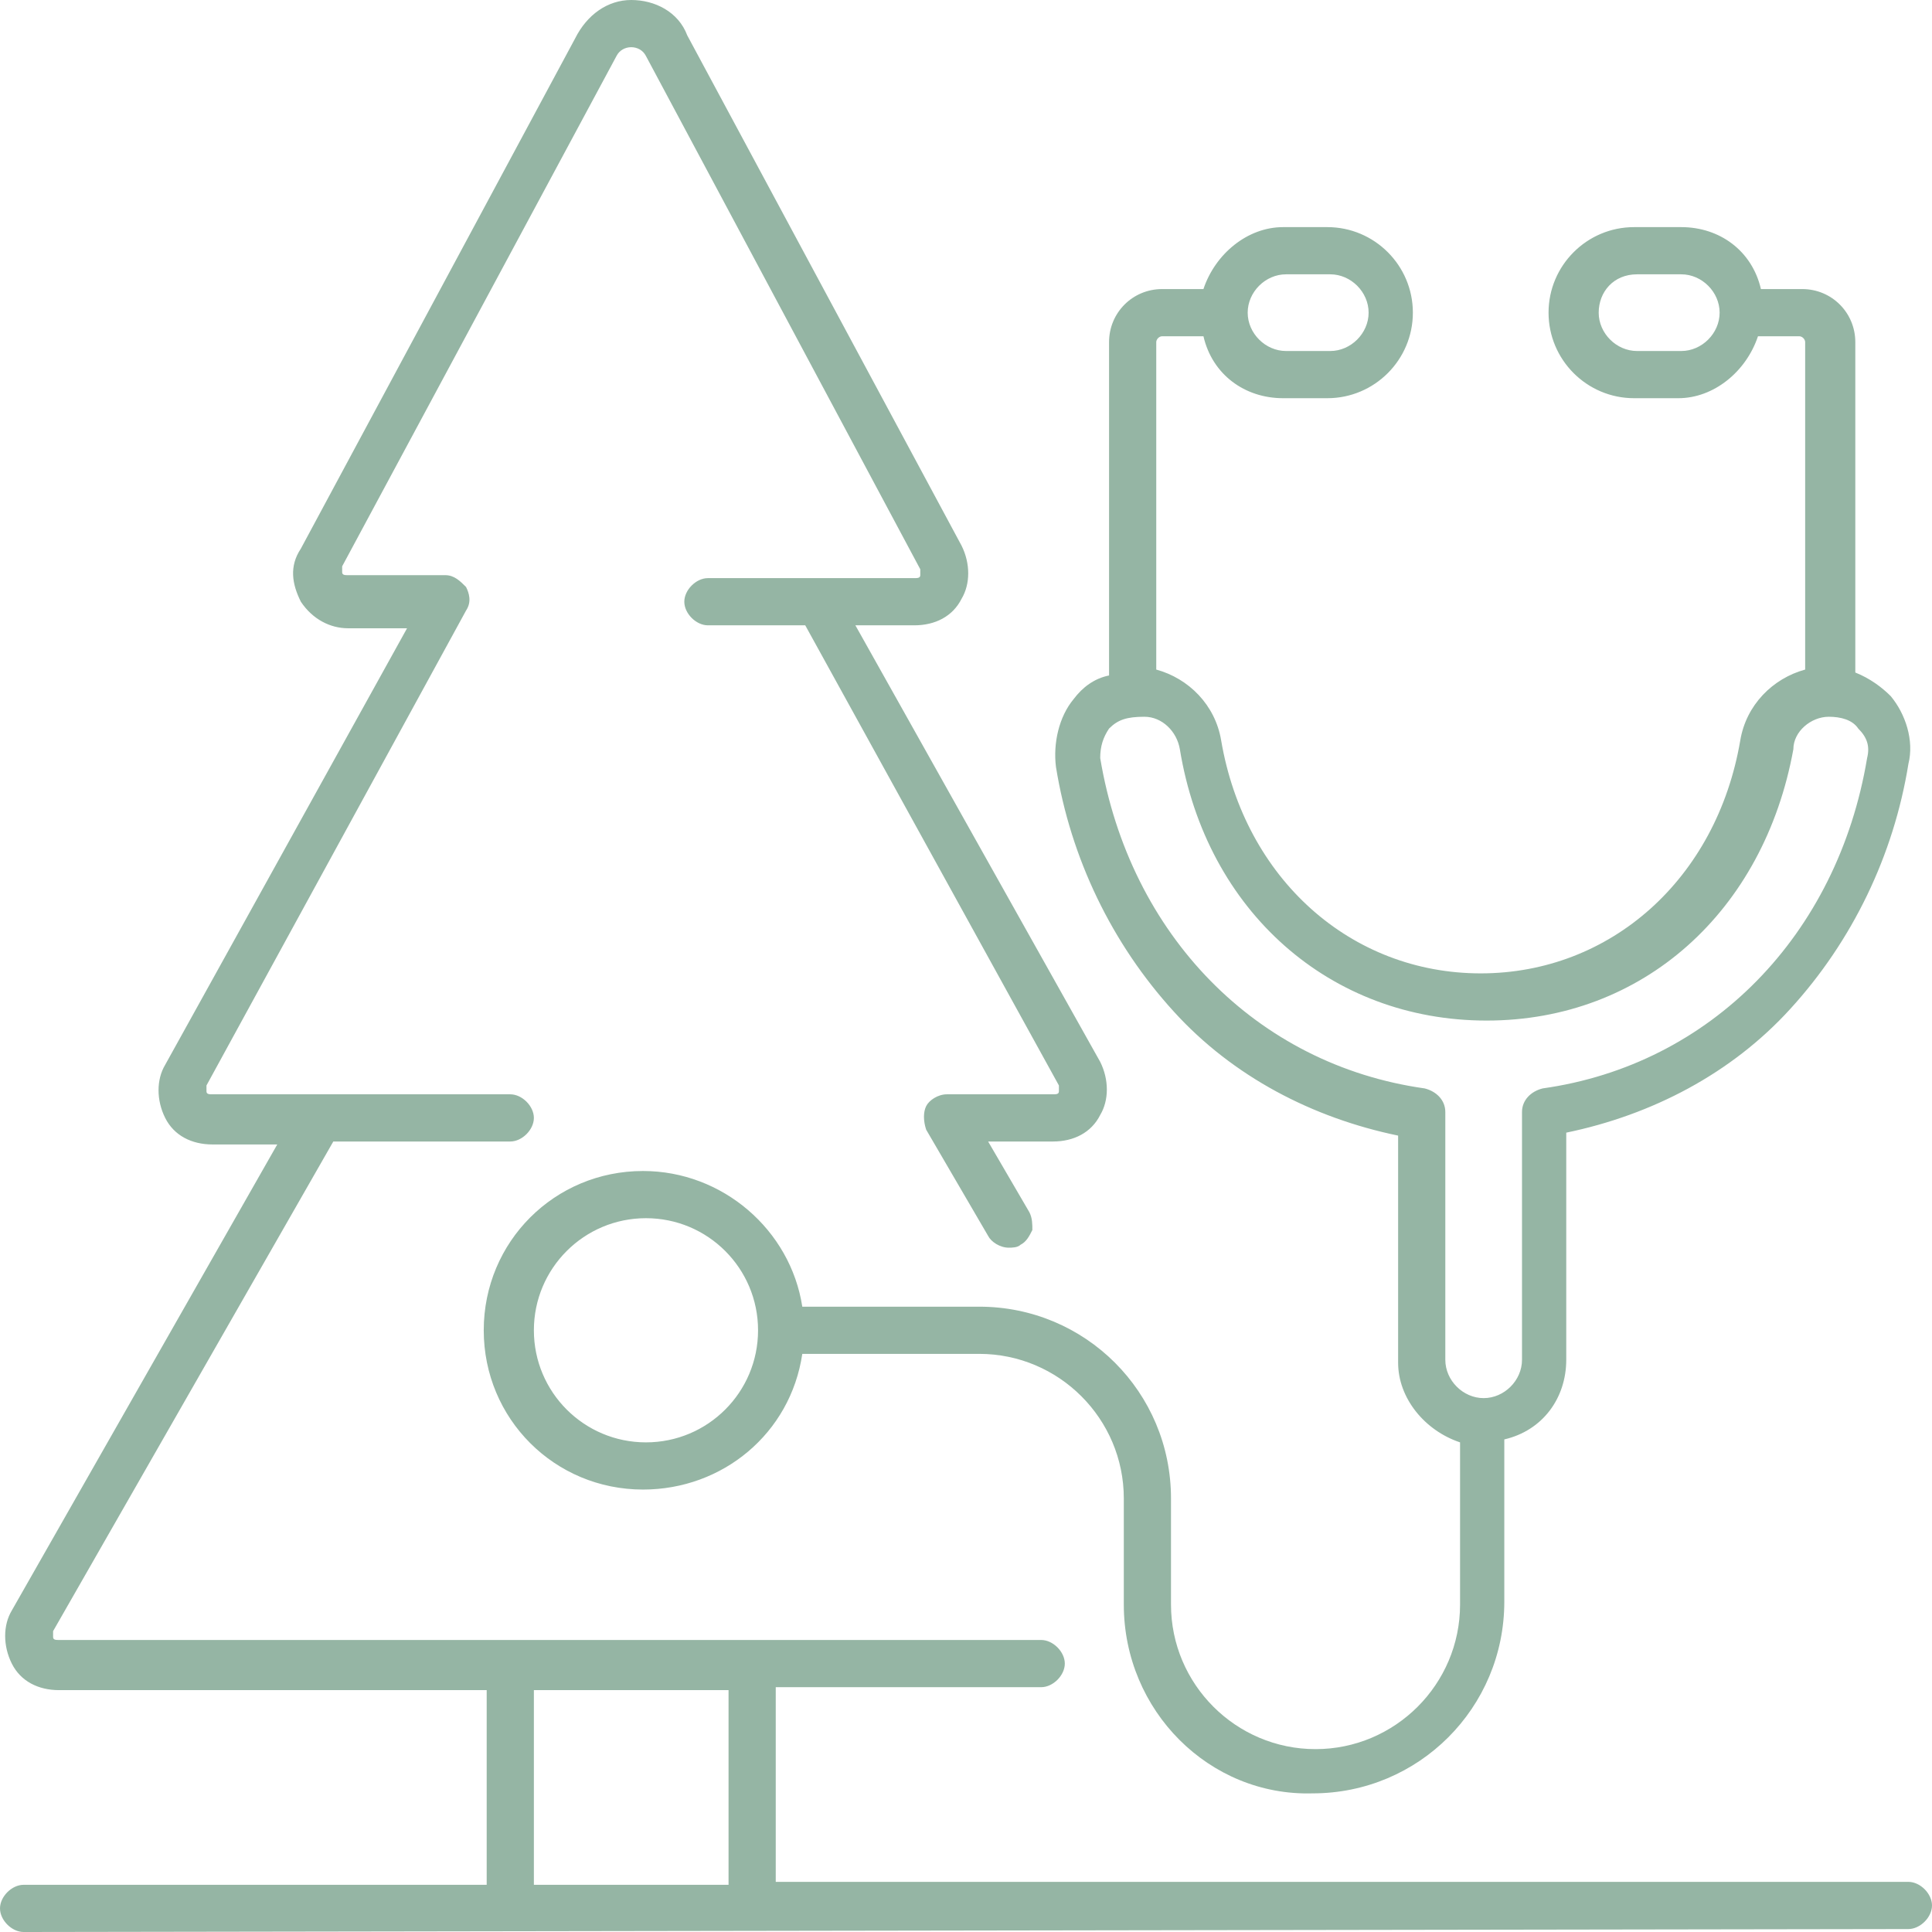 <svg xmlns="http://www.w3.org/2000/svg" xml:space="preserve" style="enable-background:new 0 0 65.5 65.5" viewBox="0 0 65.5 65.5"><path fill="#95B5A4" d="M.8 65.5c-.4 0-.8-.4-.8-.8s.4-.8.8-.8h15.7v-6.6H2c-.7 0-1.3-.3-1.6-.9-.3-.6-.3-1.3 0-1.8l9-15.8H7.2c-.7 0-1.3-.3-1.6-.9-.3-.6-.3-1.3 0-1.8l8.2-14.8h-2c-.6 0-1.2-.3-1.6-.9-.3-.6-.4-1.2 0-1.8l9.3-17.3C19.9.5 20.6 0 21.4 0c.8 0 1.6.4 1.9 1.2l9.3 17.3c.3.6.3 1.3 0 1.8-.3.6-.9.9-1.6.9h-2L37.3 36c.3.6.3 1.3 0 1.8-.3.6-.9.9-1.6.9h-2.2l1.4 2.4c.1.2.1.4.1.6-.1.2-.2.4-.4.5-.1.1-.3.1-.4.1-.3 0-.6-.2-.7-.4l-2.1-3.6c-.1-.3-.1-.6 0-.8.1-.2.4-.4.7-.4h3.6c.1 0 .2 0 .2-.1v-.2l-8.6-15.6H24c-.4 0-.8-.4-.8-.8s.4-.8.8-.8h7c.1 0 .2 0 .2-.1v-.2L21.9 1.9c-.1-.2-.3-.3-.5-.3s-.4.1-.5.3l-9.3 17.3v.2c0 .1.1.1.2.1h3.3c.3 0 .5.2.7.4.1.2.2.5 0 .8L7 36.8v.2c0 .1.1.1.2.1h10.1c.4 0 .8.4.8.8s-.4.8-.8.8h-6L1.8 55.3v.2c0 .1.1.1.2.1h33.3c.4 0 .8.4.8.8s-.4.8-.8.8h-9v6.6h38.4c.4 0 .8.4.8.8s-.4.8-.8.8l-63.9.1zm17.3-1.6h6.6v-6.6h-6.6v6.6zm20-9.5v-3.6c0-2.7-2.2-4.9-4.9-4.9h-6c-.4 2.7-2.7 4.6-5.4 4.6-3 0-5.4-2.4-5.4-5.4 0-3 2.4-5.4 5.4-5.4 2.7 0 5 2 5.4 4.6h6c3.6 0 6.5 2.9 6.5 6.5v3.6c0 2.7 2.2 4.9 4.9 4.9s4.9-2.2 4.9-4.9v-5.5c-1.2-.4-2.1-1.5-2.1-2.7v-7.7c-2.9-.6-5.6-2-7.6-4.2-2.1-2.3-3.5-5.2-4-8.3-.1-.8.1-1.7.6-2.3.3-.4.7-.7 1.2-.8V11.6c0-1 .8-1.8 1.8-1.8h1.4c.4-1.2 1.5-2.1 2.7-2.1H45c1.6 0 2.9 1.3 2.9 2.9 0 1.6-1.3 2.9-2.9 2.9h-1.5c-1.3 0-2.4-.8-2.7-2.1h-1.4c-.1 0-.2.1-.2.2v11.1c1.1.3 2 1.2 2.2 2.4.8 4.7 4.4 7.9 8.8 7.9s8-3.2 8.8-7.9c.2-1.2 1.1-2.1 2.2-2.4V11.6c0-.1-.1-.2-.2-.2h-1.4c-.4 1.2-1.5 2.1-2.7 2.1h-1.5c-1.6 0-2.9-1.3-2.9-2.9 0-1.6 1.3-2.9 2.9-2.9H57c1.3 0 2.4.8 2.7 2.1h1.4c1 0 1.8.8 1.8 1.8v11.2c.5.2.9.5 1.2.8.5.6.8 1.5.6 2.3-.5 3.1-1.9 6-4 8.3-2 2.2-4.7 3.6-7.6 4.2v7.7c0 1.3-.8 2.4-2.1 2.7v5.5c0 3.6-2.9 6.5-6.5 6.5-3.5.1-6.4-2.8-6.4-6.4zm-20-9.3c0 2.1 1.7 3.8 3.8 3.8 2.1 0 3.8-1.7 3.8-3.8 0-2.1-1.7-3.8-3.8-3.8-2.1 0-3.8 1.7-3.8 3.8zm19.5-20.4c-.2.3-.3.6-.3 1 1 6 5.3 10.4 11 11.2.4.1.7.4.7.8v8.4c0 .7.6 1.3 1.3 1.3.7 0 1.3-.6 1.3-1.3v-8.4c0-.4.3-.7.7-.8 5.7-.8 10-5.2 11-11.2.1-.4 0-.7-.3-1-.2-.3-.6-.4-1-.4-.6 0-1.2.5-1.2 1.1-1 5.5-5.1 9.2-10.4 9.2s-9.5-3.7-10.4-9.2c-.1-.6-.6-1.1-1.2-1.1s-.9.1-1.2.4zm16.6-14.1c0 .7.6 1.3 1.3 1.3H57c.7 0 1.3-.6 1.3-1.3 0-.7-.6-1.3-1.3-1.3h-1.5c-.8 0-1.3.6-1.3 1.3zm-11.9 0c0 .7.6 1.3 1.3 1.3h1.5c.7 0 1.3-.6 1.3-1.3 0-.7-.6-1.3-1.3-1.3h-1.5c-.7 0-1.3.6-1.3 1.3z"/></svg>